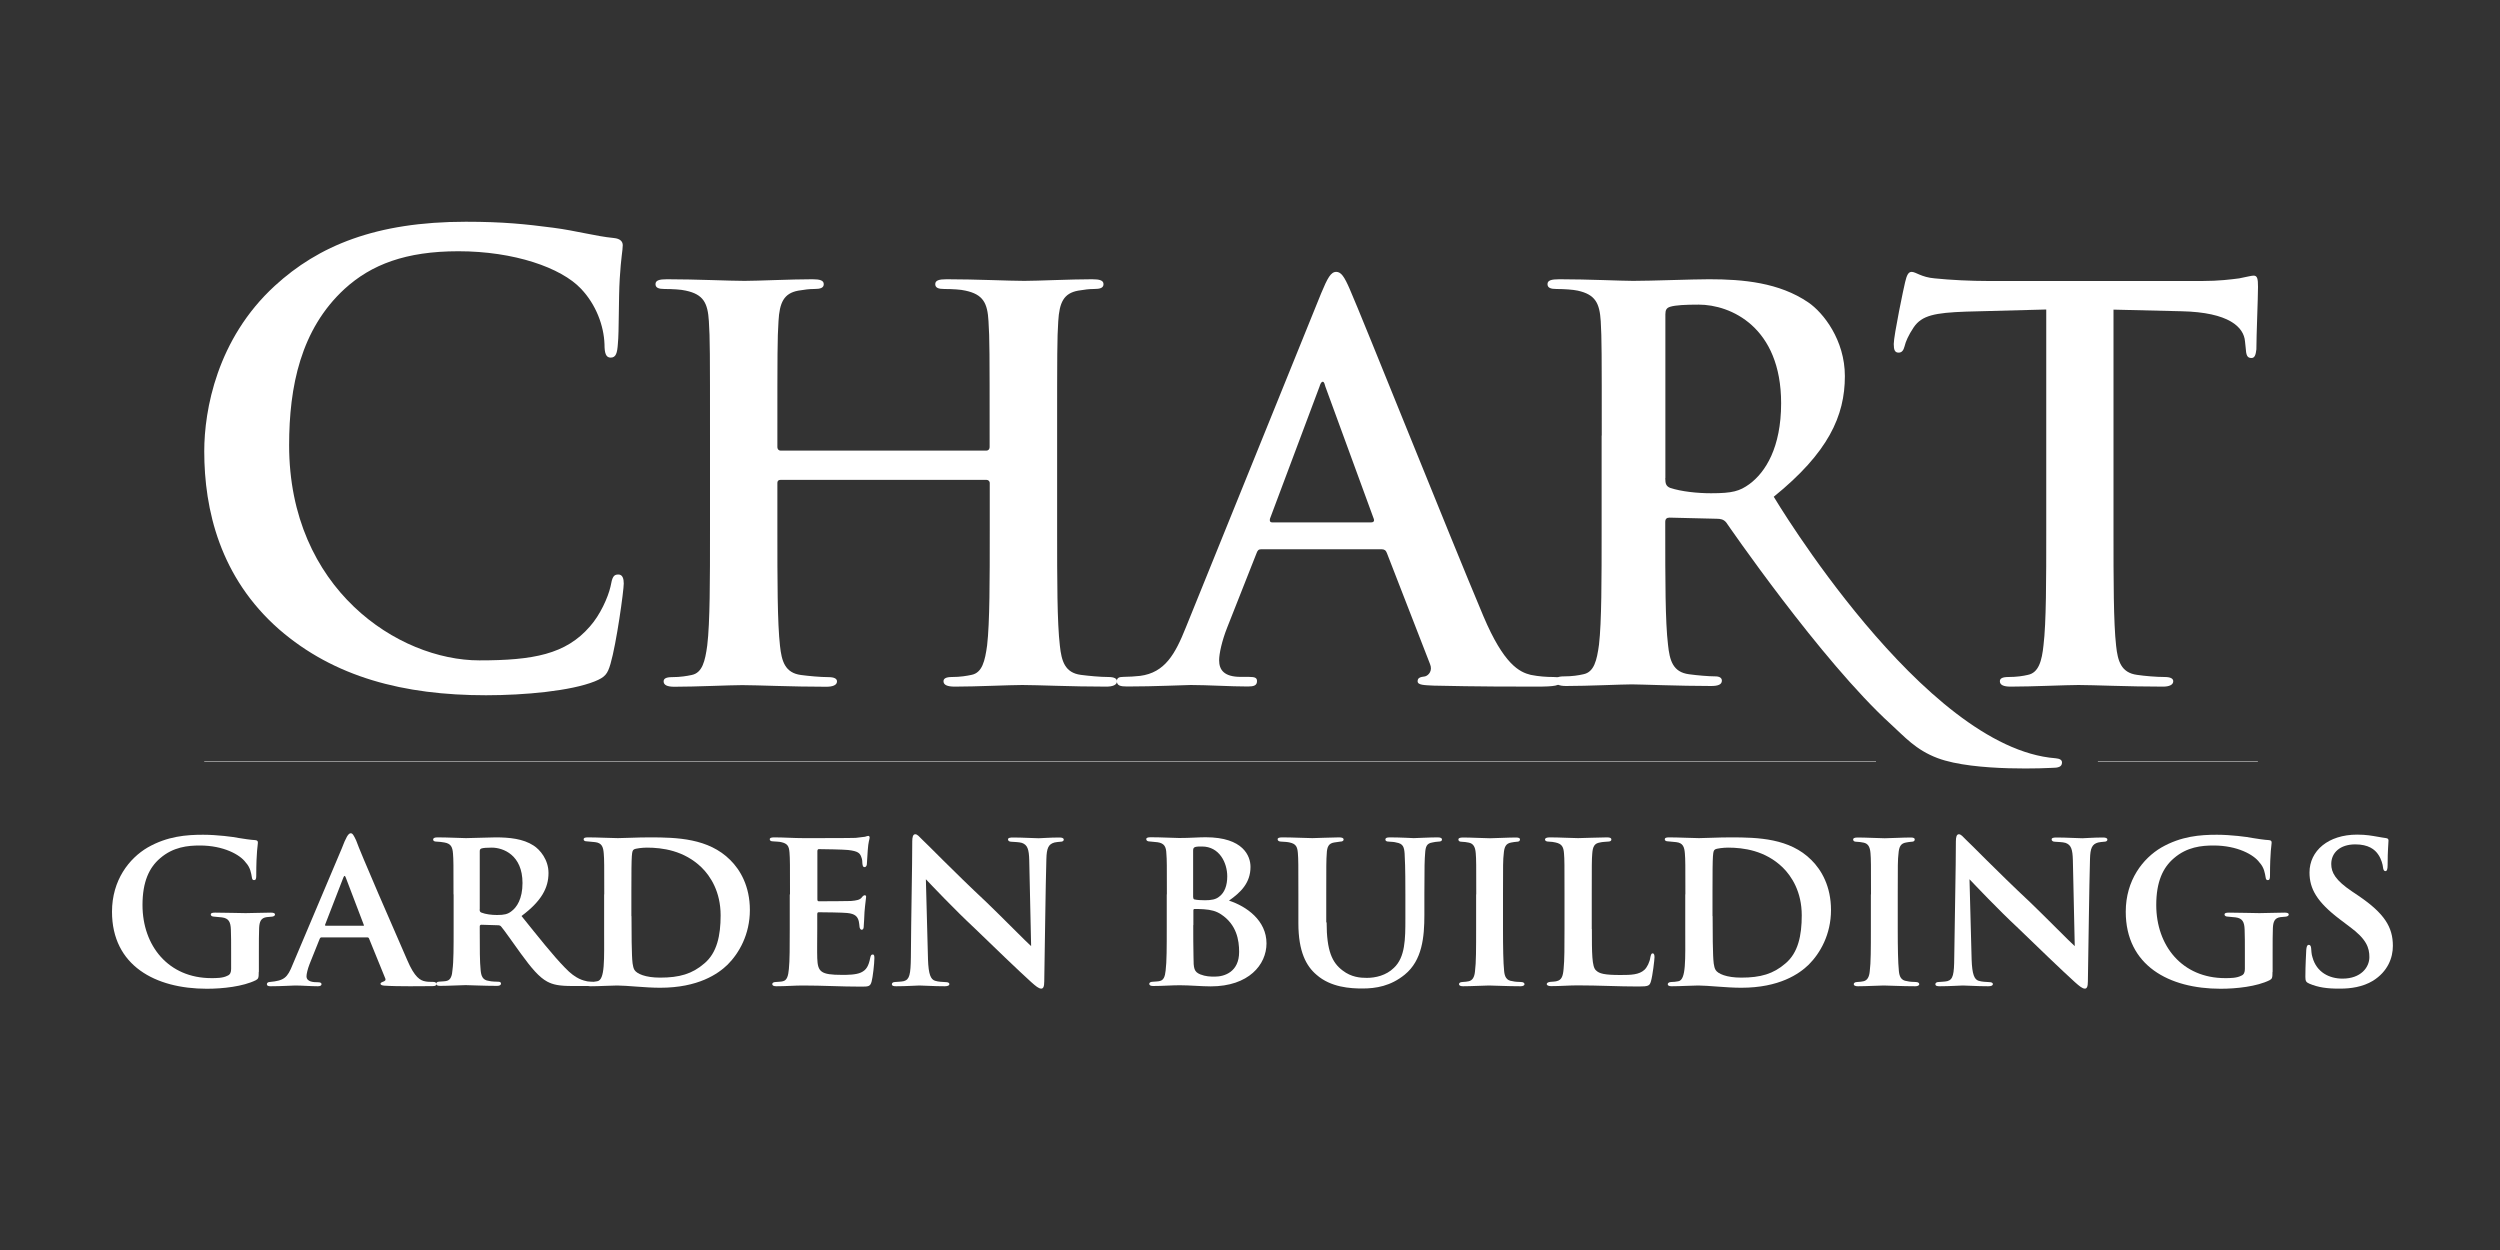 <?xml version="1.0" encoding="utf-8"?>
<!-- Generator: Adobe Illustrator 25.2.3, SVG Export Plug-In . SVG Version: 6.00 Build 0)  -->
<svg version="1.1" id="Layer_1" xmlns="http://www.w3.org/2000/svg" xmlns:xlink="http://www.w3.org/1999/xlink" x="0px" y="0px"
	 viewBox="0 0 2000 1000" style="enable-background:new 0 0 2000 1000;" xml:space="preserve">
<rect x="0" y="0" width="2000" height="1000" fill="#333333" stroke="none"/>
<style type="text/css">
	.st0{fill:#FFFFFF;}
	.st1{fill:none;stroke:#FFFFFF;stroke-width:0.367;}
</style>
<g>
	<path class="st0" d="M223.3,503.5C176,462,163.4,407.8,163.4,361c0-32.9,10.1-89.9,56.5-132.4c34.8-31.9,80.7-51.2,152.7-51.2
		c30,0,47.8,1.9,70.1,4.8c18.4,2.4,33.8,6.8,48.3,8.2c5.3,0.5,7.2,2.9,7.2,5.8c0,3.9-1.4,9.7-2.4,26.6c-1,16-0.5,42.5-1.5,52.2
		c-0.5,7.2-1.4,11.1-5.8,11.1c-3.9,0-4.9-3.9-4.9-10.6c-0.5-15-6.8-31.9-18.8-44.5c-15.9-16.9-53.6-30-98.1-30
		c-42,0-69.6,10.6-90.9,30c-35.3,32.4-44.5,78.3-44.5,125.2c0,115,87.5,172.1,152.2,172.1c43,0,69.1-4.8,88.4-27.1
		c8.2-9.2,14.5-23.2,16.5-31.9c1.4-7.7,2.4-9.7,6.3-9.7c3.4,0,4.3,3.4,4.3,7.2c0,5.8-5.8,47.8-10.6,64.3c-2.4,8.2-4.3,10.6-12.6,14
		c-19.3,7.7-56.1,11.1-87,11.1C322.9,556.2,267.3,541.7,223.3,503.5"/>
	<path class="st0" d="M789.1,360.5c1.3,0,2.6-0.9,2.6-3v-9.1c0-65.5,0-77.6-0.9-91.4c-0.8-14.6-4.3-21.5-18.5-24.5
		c-3.4-0.9-10.8-1.3-16.8-1.3c-4.7,0-7.3-0.9-7.3-3.9c0-3,3-3.9,9.1-3.9c23.3,0,50.4,1.3,62.1,1.3c10.3,0,37.5-1.3,54.3-1.3
		c6,0,9.1,0.9,9.1,3.9c0,3-2.6,3.9-7.7,3.9c-3.5,0-7.3,0.4-12.5,1.3c-11.7,2.1-15.1,9.5-16,24.5c-0.9,13.8-0.9,25.9-0.9,91.4v75.9
		c0,39.7,0,73.7,2.2,92.3c1.3,12.1,3.9,21.6,16.8,23.3c6.1,0.8,15.5,1.7,22,1.7c4.7,0,6.9,1.3,6.9,3.4c0,3-3.5,4.3-8.6,4.3
		c-28,0-55.2-1.3-67.2-1.3c-9.9,0-37.1,1.3-53.9,1.3c-6,0-9.1-1.3-9.1-4.3c0-2.1,1.8-3.4,6.9-3.4c6.5,0,11.7-0.9,15.5-1.7
		c8.6-1.7,10.8-11.2,12.5-23.7c2.1-18.1,2.1-52.2,2.1-91.8v-37.9c0-1.7-1.3-2.6-2.6-2.6H624.5c-1.3,0-2.6,0.4-2.6,2.6v37.9
		c0,39.7,0,73.7,2.1,92.3c1.3,12.1,3.9,21.6,16.8,23.3c6,0.8,15.5,1.7,21.9,1.7c4.8,0,6.9,1.3,6.9,3.4c0,3-3.4,4.3-8.6,4.3
		c-28,0-55.2-1.3-67.2-1.3c-9.9,0-37.1,1.3-54.3,1.3c-5.6,0-8.6-1.3-8.6-4.3c0-2.1,1.7-3.4,6.9-3.4c6.5,0,11.7-0.9,15.5-1.7
		c8.6-1.7,10.8-11.2,12.5-23.7C568,498,568,464,568,424.3v-75.9c0-65.5,0-77.6-0.9-91.4c-0.9-14.6-4.3-21.5-18.5-24.5
		c-3.5-0.9-10.8-1.3-16.8-1.3c-4.8,0-7.4-0.9-7.4-3.9c0-3,3-3.9,9.1-3.9c23.3,0,50.4,1.3,62.1,1.3c10.3,0,37.5-1.3,54.3-1.3
		c6,0,9.1,0.9,9.1,3.9c0,3-2.6,3.9-7.8,3.9c-3.5,0-7.3,0.4-12.5,1.3c-11.6,2.1-15.1,9.5-15.9,24.5c-0.9,13.8-0.9,25.9-0.9,91.4v9.1
		c0,2.1,1.3,3,2.6,3H789.1z"/>
	<path class="st0" d="M1009,439.4c-2.2,0-3,0.9-3.9,3.5l-23.3,59c-4.3,10.8-6.5,21.1-6.5,26.3c0,7.7,3.9,13.3,17.3,13.3h6.5
		c5.2,0,6.5,0.9,6.5,3.4c0,3.5-2.6,4.3-7.3,4.3c-13.8,0-32.4-1.2-45.7-1.2c-4.7,0-28.5,1.2-50.9,1.2c-5.6,0-8.2-0.8-8.2-4.3
		c0-2.6,1.7-3.4,5.2-3.4c3.9,0,9.9-0.4,13.4-0.8c19.8-2.6,28-17.3,36.6-38.8l108.2-267.2c5.2-12.5,7.8-17.2,12.1-17.2
		c3.9,0,6.5,3.9,10.8,13.8c10.4,23.7,79.3,196.1,106.9,261.6c16.4,38.8,28.9,44.8,37.9,47c6.5,1.3,12.9,1.7,18.1,1.7
		c3.5,0,5.6,0.4,5.6,3.4c0,3.5-3.9,4.3-19.8,4.3c-15.5,0-47,0-81.5-0.8c-7.8-0.4-12.9-0.4-12.9-3.5c0-2.6,1.7-3.4,6-3.9
		c3-0.9,6.1-4.7,3.9-9.9l-34.5-88.8c-0.8-2.2-2.1-3-4.3-3H1009z M1096.9,417.9c2.2,0,2.6-1.3,2.2-2.6l-38.8-106
		c-0.5-1.7-0.9-3.9-2.1-3.9c-1.3,0-2.1,2.2-2.6,3.9l-39.6,105.6c-0.5,1.7,0,3,1.7,3H1096.9z"/>
	<path class="st0" d="M1281.4,348.5c0-65.5,0-77.6-0.8-91.4c-0.9-14.6-4.3-21.5-18.5-24.6c-3.5-0.8-10.8-1.3-16.8-1.3
		c-4.7,0-7.3-0.9-7.3-3.9c0-3,3-3.9,9.5-3.9c22.8,0,50,1.3,59,1.3c14.6,0,47.4-1.3,60.8-1.3c27.1,0,56,2.6,79.3,18.5
		c12.1,8.2,29.3,30.2,29.3,59c0,31.9-13.3,61.2-56.9,96.5c0,0,119.8,201.1,225.4,209.2c3.4,0.3,5.2,1.3,5.2,3.4c0,3.5-3,4.3-8.2,4.3
		c0,0-61.5,3.4-91.3-7.8c-17.6-6.6-26.6-17.3-37.3-27c-55.9-50.8-131.8-161.5-131.8-161.5c-2.1-2.6-4.7-3-7.8-3l-37.5-0.9
		c-2.2,0-3.5,0.9-3.5,3.4v6c0,40.1,0,74.1,2.2,92.2c1.3,12.5,3.8,22,16.8,23.7c6.5,0.9,16,1.7,21.1,1.7c3.4,0,5.2,1.3,5.2,3.4
		c0,3.1-3,4.3-8.6,4.3c-25,0-56.9-1.3-63.4-1.3c-8.2,0-35.3,1.3-52.6,1.3c-5.6,0-8.6-1.3-8.6-4.3c0-2.1,1.7-3.4,6.9-3.4
		c6.5,0,11.6-0.8,15.5-1.7c8.6-1.7,10.8-11.2,12.5-23.7c2.1-18.1,2.1-52.1,2.1-91.8V348.5z M1332.2,382.5c0,4.8,0.9,6.5,3.9,7.8
		c9.1,3,22,4.3,32.8,4.3c17.2,0,22.8-1.7,30.6-7.3c12.9-9.5,25.4-29.3,25.4-64.7c0-61.2-40.5-78.9-65.9-78.9
		c-10.8,0-18.5,0.4-22.8,1.7c-3,0.9-3.9,2.6-3.9,6V382.5z"/>
	<path class="st0" d="M1637,247.6l-64.2,1.7c-25,0.9-35.3,3-41.8,12.5c-4.3,6.4-6.5,11.6-7.3,15.1c-0.9,3.4-2.2,5.2-4.8,5.2
		c-3,0-3.9-2.1-3.9-6.9c0-6.9,8.2-46.1,9.1-49.5c1.3-5.6,2.6-8.2,5.2-8.2c3.4,0,7.7,4.3,18.5,5.2c12.5,1.3,28.9,2.1,43.1,2.1h170.7
		c13.8,0,23.3-1.3,29.7-2.1c6.5-1.3,9.9-2.2,11.6-2.2c3,0,3.5,2.6,3.5,9c0,9.1-1.3,38.8-1.3,50c-0.5,4.3-1.3,6.9-3.9,6.9
		c-3.5,0-4.3-2.1-4.7-8.6l-0.5-4.7c-0.9-11.2-12.5-23.3-50.9-24.1l-54.3-1.3v176.7c0,39.7,0,73.7,2.1,92.3
		c1.3,12,3.9,21.5,16.8,23.2c6,0.9,15.5,1.7,22,1.7c4.8,0,6.9,1.3,6.9,3.4c0,3-3.5,4.3-8.2,4.3c-28.4,0-55.6-1.3-67.6-1.3
		c-9.9,0-37.1,1.3-54.3,1.3c-5.6,0-8.6-1.3-8.6-4.3c0-2.1,1.7-3.4,6.9-3.4c6.5,0,11.7-0.8,15.5-1.7c8.6-1.7,11.2-11.2,12.5-23.7
		c2.2-18.1,2.2-52.1,2.2-91.8V247.6z"/>
</g>
<path class="st1" d="M1500.8,609.1H163.4 M1806.3,609.1h-128"/>
<g>
	<path class="st0" d="M207,777.5c0,5.2-0.4,5.5-2.4,6.7c-10.2,5-26.3,6.8-39.2,6.8c-41.1,0-75.8-18.5-75.8-61.6
		c0-25.3,13.7-42.7,28.5-51.4c15.9-9.1,31.1-10.2,44.4-10.2c11.1,0,24.4,1.7,28.5,2.6c3.7,0.6,9.4,1.5,13.3,1.7c1.9,0.2,2,1.1,2,2.2
		c0,1.8-1.3,6.5-1.3,26.5c0,2.6-0.6,3.3-1.8,3.3s-1.5-0.9-1.7-2.2c-0.6-3.3-1.1-7.8-5-12c-4.4-6.1-17.6-13.5-36.6-13.5
		c-9.6,0-21.3,1.1-31.8,10.2c-8.7,7.4-14.1,18.7-14.1,37.4c0,32.6,20.7,58.5,55.1,58.5c3.9,0,9.2,0,12.8-1.9c2.4-0.9,3-3,3-5.5
		v-13.3c0-7.6,0-13.1-0.2-18.1c-0.2-6.1-1.7-9.1-7.2-9.8c-1.5-0.2-3.9-0.4-6.3-0.6c-1.5,0-2.6-0.7-2.6-1.7c0-1.1,1.1-1.5,3.5-1.5
		c8.9,0,19.4,0.4,24.4,0.4c5.2,0,14.1-0.4,20.2-0.4c2,0,3.3,0.4,3.3,1.5c0,0.9-0.9,1.5-2.2,1.7c-2,0.2-2.4,0.2-4.4,0.4
		c-4.6,0.6-5.9,3.5-6.1,8.9c-0.2,5-0.2,11.1-0.2,19.1V777.5z"/>
	<path class="st0" d="M257.2,749.9c-0.7,0-1.1,0.4-1.5,1.3l-8.1,20.2c-1.5,3.9-2.4,7.8-2.4,9.6c0,4.6,5.7,4.8,9.2,4.8
		c2.2,0,2.8,0.7,2.8,1.5c0,1.3-1.3,1.7-3,1.7c-5.7,0-12.4-0.6-18.1-0.6c-1.8,0-11.1,0.6-19.6,0.6c-2,0-3-0.4-3-1.7
		c0-0.9,0.9-1.7,2.2-1.7c11.7-1.1,14.2-3.3,18.5-14.1l39.2-92.7c3.3-8.7,5.2-12.2,7.2-12.2c1.5,0,2.4,1.7,4.3,5.7
		c3.1,9.1,30.5,72.1,40.9,95.8c5.9,13.9,10.5,16.3,14.4,17c1.7,0.4,4.4,0.4,6.1,0.4c2,0,2.8,0.7,2.8,1.7c0,1.1-0.7,1.7-3.1,1.7
		c-7.8,0-27.2,0.4-38.8-0.4c-1.7-0.2-2.8-0.6-2.8-1.5c0-0.7,0.7-1.1,1.7-1.5c1.7-0.6,3-1.1,1.9-3.3L295.3,751
		c-0.2-0.7-0.7-1.1-1.5-1.1H257.2z M290.3,740.7c0.9,0,0.9-0.4,0.7-0.9L276.6,702c-0.6-1.5-1.1-1.9-1.9,0l-14.6,37.7
		c-0.2,0.6,0,0.9,0.7,0.9H290.3z"/>
	<path class="st0" d="M362.8,715.5c0-24,0-27.6-0.4-32.6c-0.4-5.6-1.9-8-6.8-8.9c-2-0.4-4.3-0.6-6.3-0.7c-1.9,0-2.8-0.6-2.8-1.7
		s1.1-1.7,3.5-1.7c8.3,0,19.6,0.6,22.8,0.6c5,0,18.1-0.6,23.7-0.6c11.1,0,22,1.1,30.3,6.5c5.2,3.3,12,11.3,12,22
		c0,11.8-5.5,22.4-21.6,34.4c13.7,17,25.2,31.6,34.8,41.4c8.9,9.4,15,10.2,17.9,10.9c1.7,0.2,3,0.2,4.3,0.4c1.5,0,2.2,0.7,2.2,1.5
		c0,1.3-1.1,1.8-3.1,1.8h-15.5c-10.7,0-15.4-1.1-20-3.5c-6.5-3.5-12.6-10.7-21.1-22.4c-6.7-9.2-13.5-19.1-15.9-21.8
		c-0.6-0.7-1.5-0.9-2.6-0.9l-13.1-0.4c-0.7,0-1.3,0.4-1.3,1.3v3.3c0,14.2,0,25.2,0.7,31.6c0.4,4.6,1.5,8.1,6.5,8.7
		c2.2,0.6,5.5,0.6,7.8,0.7c1.5,0,2,0.7,2,1.5c0,1.1-1.1,1.8-3.1,1.8c-9.8,0-22.8-0.6-25.2-0.6c-2.8,0-14.1,0.6-20.5,0.6
		c-2,0-3.1-0.6-3.1-1.7c0-0.7,0.7-1.7,2.6-1.7c2.4-0.2,4.4-0.2,5.9-0.6c3.1-0.7,4.3-4.1,4.6-8.9c0.9-6.5,0.9-18.3,0.9-32.9V715.5z
		 M383.7,727.5c0,1.5,0.4,2.2,1.5,2.6c3.3,1.3,8.1,1.9,12.4,1.9c5.9,0,8.5-0.7,11.3-2.8c4.6-3.3,9.1-10.2,9.1-22.8
		c0-22.4-15.4-28.3-24.6-28.3c-3.9,0-6.8,0.2-8.3,0.7c-0.9,0.4-1.3,0.9-1.3,2.2V727.5z"/>
	<path class="st0" d="M483.4,715.5c0-23.7,0-27.8-0.4-32.7c-0.4-5.2-1.5-8.5-7-9.1l-6.3-0.6c-1.9,0-2.8-0.6-2.8-1.7
		c0-1.1,1.1-1.5,3.5-1.5c7.8,0,18.9,0.6,23.9,0.6c5.4,0,14.8-0.6,25.5-0.6c21.8,0,47,0.7,64.4,18.1c8.1,8,15.7,21.1,15.7,40
		c0,19.6-8.7,34.6-17.8,43.7c-7.6,7.4-23.5,18.5-54,18.5c-11.8,0-26.5-1.8-34.4-1.8c-4.4,0-14.4,0.6-21.3,0.6
		c-2.2,0-3.1-0.6-3.1-1.7c0-0.7,0.9-1.7,2.8-1.7c1.9,0,3.7-0.2,5.7-0.6c6.3-1.1,5.5-17,5.5-41.8V715.5z M505.2,732.9
		c0,16.6,0.2,28.3,0.4,31.3c0.2,4.4,0.4,9.2,2,11.8c1.9,3,8.7,6.1,20.5,6.1c15.5,0,25.7-3,35.3-11.3c10.2-8.5,13.1-22.4,13.1-38.5
		c0-18.9-8.1-31.3-15.2-38.3c-14.1-13.7-31.6-15.9-43.8-15.9c-3.3,0-9.2,0.6-10.4,1.5c-1.7,1.3-2,1.7-2,33.9V732.9z"/>
	<path class="st0" d="M632,715.5c0-24,0-28.3-0.4-33.5c-0.4-5.2-1.7-7.2-6.7-8.3c-1.5-0.4-4.1-0.4-6.3-0.6c-1.9,0-2.8-0.6-2.8-1.7
		c0-1.1,1.1-1.5,3.7-1.5c7.8,0,15.2,0.6,23.3,0.6c5,0,38.8,0,41.8-0.2c3.1-0.4,5.9-0.7,7.4-0.9c0.9-0.2,1.9-0.7,2.6-0.7
		c0.9,0,1.1,0.7,1.1,1.5c0,1.1-1.1,3.3-1.5,10c-0.2,3-0.4,6.1-0.7,10.9c0,0.9-0.4,2.6-1.9,2.6c-1.1,0-1.5-0.9-1.7-3
		c0-0.7,0-3.1-0.9-5.2c-1.1-3-2.6-4.6-10.5-5.5c-3.1-0.4-19.8-0.7-23.5-0.7c-0.7,0-1.1,0.6-1.1,1.7v38.3c0,1.1,0.2,1.7,1.1,1.7
		c3.9,0,21.6,0,25.7-0.2c4.6-0.4,7-0.9,8.5-2.6c1.1-1.5,1.9-2,2.6-2c0.7,0,1.1,0.4,1.1,1.3c0,1.1-0.7,4.6-1.3,12.2
		c0,3.1-0.6,9.8-0.6,11.1s-0.2,3-1.7,3c-1.1,0-1.7-1.7-1.7-2.6c-0.2-1.5-0.2-2.4-0.6-4.3c-0.9-3.5-2.8-5.9-9.2-6.5
		c-3.3-0.4-18.9-0.6-22.9-0.6c-0.9,0-1.1,0.7-1.1,1.7v12c0,5.4-0.2,18.3,0,23.1c0.4,10.9,2.8,13.3,19.8,13.3c4.3,0,11.1,0,15.2-1.9
		c4.3-2,6.1-5.2,7.4-11.8c0.4-1.7,0.7-2.6,2-2.6s1.3,1.5,1.3,3.1c0,4.1-1.3,15.4-2.2,18.5c-1.1,4.1-2.6,4.1-8.7,4.1
		c-16.1,0-30-0.9-46.4-0.9c-6.7,0-13.3,0.6-21.1,0.6c-2.2,0-3.3-0.6-3.3-1.7c0-0.7,0.6-1.7,2.8-1.7c2.2-0.2,4.3-0.2,5.7-0.6
		c3.3-0.7,4.3-4.3,4.8-9.8c0.7-6.5,0.7-18.5,0.7-32V715.5z"/>
	<path class="st0" d="M729.8,673.1c0-3.5,0.6-5.7,2.4-5.7c1.7,0,3.1,1.8,5.9,4.6c3,2.6,24.6,25,51.1,49.8
		c12,11.5,32.7,32.6,35.7,35.1l-1.5-68.4c-0.2-9.4-1.5-12.6-5.9-14.2c-2.4-0.7-6.1-0.7-8.3-0.9c-2,0-2.8-0.9-2.8-1.9
		c0-1.3,1.9-1.5,4.1-1.5c8.1,0,16.5,0.6,20.5,0.6c2,0,8.7-0.6,16.5-0.6c2,0,3.5,0.4,3.5,1.7c0,0.9-0.7,1.7-2.8,1.7
		c-1.7,0.2-3,0.2-4.6,0.6c-4.8,1.3-6.3,4.4-6.5,13.3c-0.7,23.7-1.1,64.9-1.7,97.9c0,4.3-0.9,5.7-2.4,5.7c-2,0-4.4-2-8-5.2
		c-10.4-9.4-30.2-28.5-45.5-43.3c-16.3-15.2-34.4-34.4-38.8-39l1.7,64.2c0.4,12,2.2,15.9,5.6,17c2.8,0.9,5.9,0.9,8.7,1.1
		c1.7,0,2.8,0.6,2.8,1.5c0,1.3-1.5,1.8-3.7,1.8c-9.6,0-16.1-0.6-20.3-0.6c-2,0-10.5,0.6-18.5,0.6c-2,0-3.5-0.2-3.5-1.7
		c0-0.9,0.9-1.7,2.6-1.7c2-0.2,4.8-0.2,7-0.7c4.6-1.3,5.4-5.4,5.6-19.1C728.9,732.5,729.8,693.8,729.8,673.1z"/>
	<path class="st0" d="M933.5,715.5c0-23.7,0-27.6-0.4-32.6c-0.2-5.6-1.7-8.3-7-9.1c-1.3-0.2-4.1-0.4-6.1-0.6c-2,0-3-0.7-3-1.9
		c0-1.1,1.3-1.5,3.5-1.5c8.9,0,18.7,0.6,22.9,0.6c8.5,0,15.5-0.6,21.1-0.6c30.3,0,35.9,15.2,35.9,23.7c0,13-8,20.5-17.2,27
		c14.1,4.6,30,15.9,30,34.2c0,17-14.2,34.4-44.6,34.4c-7.2,0-16.8-0.9-24.8-0.9c-6.7,0-13.5,0.6-21.3,0.6c-2,0-3.1-0.6-3.1-1.7
		c0-0.7,0.6-1.7,2.8-1.7c2.2-0.2,4.3-0.2,5.7-0.6c3-0.7,4.1-3.5,4.6-8.3c0.9-7,0.9-18.9,0.9-34.2V715.5z M954.6,717.9
		c0,1.3,0.6,1.7,1.3,1.7c1.7,0.4,4.6,0.6,8.1,0.6c5,0,8.7-0.6,11.5-3c4.1-3.1,6.3-8.7,6.3-16.1c0-10.9-6.3-23.9-20.2-23.9
		c-2.4,0-3.9,0-5.4,0.4c-1.1,0.4-1.7,0.9-1.7,2.8V717.9z M954.6,740.1c0,7.4,0,17.6,0.2,25.3c0,9.4,0.4,12,5.4,14.1
		c4.3,1.7,8,1.8,11.7,1.8c7.6,0,19.4-3.7,19.4-19.8c0-9.4-2-21.8-14.4-30c-3.9-2.6-8-3.7-13.9-4.1c-3-0.2-5-0.2-7.4-0.2
		c-0.6,0-0.9,0.4-0.9,1.1V740.1z"/>
	<path class="st0" d="M1061.3,737.9c0,22.8,4.4,32.2,12.8,38.5c7,5.4,14.2,5.9,19.4,5.9c6.8,0,15.4-1.9,21.6-8
		c9.1-8.5,9.2-23.1,9.2-39.2v-19.6c0-23.7-0.4-27.6-0.6-32.6c-0.4-5.4-1.3-8-6.7-8.9c-1.3-0.4-3.7-0.6-5.9-0.7
		c-1.9,0-2.8-0.6-2.8-1.7s0.9-1.7,3.5-1.7c8.3,0,18.7,0.6,19.2,0.6c2.2,0,12.4-0.6,19.1-0.6c2.4,0,3.5,0.6,3.5,1.7s-0.9,1.7-3,1.7
		c-1.8,0.2-2.8,0.2-4.8,0.7c-4.3,0.7-5.4,3.1-5.7,8.7c-0.4,5-0.6,9.1-0.6,32.7v16.6c0,17.6-1.7,36.3-15.7,47.7
		c-11.3,9.2-23.1,11.1-33.9,11.1c-9.6,0-25.2-0.9-36.6-10.9c-8.3-7-14.6-18.5-14.6-41.4v-23.1c0-24,0-27.8-0.4-32.9
		c-0.4-5-1.5-7.4-6.5-8.5c-1.5-0.4-4.4-0.6-6.7-0.7c-1.9,0-3-0.7-3-1.9c0-1.1,1.3-1.5,3.9-1.5c8.3,0,19.6,0.6,23.9,0.6
		c3.5,0,15.5-0.6,21.3-0.6c2.6,0,3.7,0.6,3.7,1.7s-1.1,1.7-2.8,1.7c-1.7,0.2-3,0.4-4.8,0.7c-4.4,0.7-5.7,3.5-5.9,8.9
		c-0.4,5-0.4,9.6-0.4,32.6V737.9z"/>
	<path class="st0" d="M1181,715.5c0-24,0-27.8-0.4-32.9c-0.4-5.2-2-7.8-5.6-8.5c-1.7-0.4-3.7-0.6-5.7-0.7c-1.7,0-2.6-0.6-2.6-1.9
		c0-0.9,1.1-1.5,3.7-1.5c6.5,0,17.6,0.6,21.6,0.6c3.7,0,14.6-0.6,20.9-0.6c2.2,0,3.1,0.6,3.1,1.5c0,1.3-0.9,1.9-2.6,1.9
		c-1.7,0.2-2.4,0.2-4.3,0.6c-4.4,0.7-5.7,3.5-6.1,8.9c-0.6,5-0.6,8.7-0.6,32.7v27.7c0,14.8,0.2,26.8,0.9,33.5
		c0.4,4.3,1.7,7.6,6.5,8.1c2.4,0.6,4.6,0.6,7,0.7c2,0,2.8,0.9,2.8,1.7c0,1.1-1.3,1.7-3.1,1.7c-10.9,0-21.5-0.6-25.3-0.6
		c-3.1,0-14.2,0.6-20.7,0.6c-2.2,0-3.3-0.6-3.3-1.7c0-0.7,0.7-1.7,2.8-1.7c2.2-0.2,3.5-0.2,5-0.6c3.1-0.7,4.6-3.5,5-8
		c0.9-6.7,0.9-18.5,0.9-33.9V715.5z"/>
	<path class="st0" d="M1273.5,743.2c0,19.4,0,30.3,3.3,33.1c2.6,2.6,6.7,3.7,19.6,3.7c8.5,0,14.8-0.2,19.1-4.1
		c2.2-2,4.3-6.3,4.8-10.2c0.4-1.5,0.6-3,1.8-3s1.5,1.3,1.5,3.1c0,2-1.5,14.6-2.8,19.1c-1.1,3.7-1.8,4.3-10,4.3
		c-16.5,0-31.4-0.9-48.8-0.9c-6.7,0-13.5,0.6-21.1,0.6c-2.2,0-3.5-0.6-3.5-1.7c0-0.7,0.9-1.5,2.8-1.7c2-0.2,3.9-0.2,5.2-0.6
		c3.9-0.9,5-3.9,5.5-10c0.7-6.5,0.7-18.3,0.7-31.8v-27.7c0-24,0-27.8-0.4-32.7c-0.4-5.2-1.7-7.6-6.7-8.7c-1.3-0.4-3.5-0.6-5.5-0.7
		c-1.9,0-3-0.6-3-1.7s1.3-1.7,3.9-1.7c7.8,0,17.8,0.6,22.6,0.6c3.5,0,16.8-0.6,23.1-0.6c2.6,0,3.5,0.6,3.5,1.7s-0.9,1.7-3.1,1.7
		c-1.9,0.2-4.1,0.2-6.1,0.7c-4.4,0.7-5.7,3.3-6.1,8.9c-0.4,5-0.4,8.5-0.4,32.9V743.2z"/>
	<path class="st0" d="M1348.3,715.5c0-23.7,0-27.8-0.4-32.7c-0.4-5.2-1.5-8.5-7-9.1l-6.3-0.6c-1.8,0-2.8-0.6-2.8-1.7
		c0-1.1,1.1-1.5,3.5-1.5c7.8,0,18.9,0.6,23.9,0.6c5.4,0,14.8-0.6,25.5-0.6c21.8,0,47,0.7,64.4,18.1c8.1,8,15.7,21.1,15.7,40
		c0,19.6-8.7,34.6-17.8,43.7c-7.6,7.4-23.5,18.5-54,18.5c-11.8,0-26.5-1.8-34.4-1.8c-4.4,0-14.4,0.6-21.3,0.6
		c-2.2,0-3.1-0.6-3.1-1.7c0-0.7,0.9-1.7,2.8-1.7c1.8,0,3.7-0.2,5.7-0.6c6.3-1.1,5.5-17,5.5-41.8V715.5z M1370.1,732.9
		c0,16.6,0.2,28.3,0.4,31.3c0.2,4.4,0.4,9.2,2,11.8c1.8,3,8.7,6.1,20.5,6.1c15.5,0,25.7-3,35.3-11.3c10.2-8.5,13.1-22.4,13.1-38.5
		c0-18.9-8.1-31.3-15.2-38.3c-14.1-13.7-31.6-15.9-43.8-15.9c-3.3,0-9.2,0.6-10.4,1.5c-1.7,1.3-2,1.7-2,33.9V732.9z"/>
	<path class="st0" d="M1496.8,715.5c0-24,0-27.8-0.4-32.9c-0.4-5.2-2-7.8-5.6-8.5c-1.7-0.4-3.7-0.6-5.7-0.7c-1.7,0-2.6-0.6-2.6-1.9
		c0-0.9,1.1-1.5,3.7-1.5c6.5,0,17.6,0.6,21.6,0.6c3.7,0,14.6-0.6,20.9-0.6c2.2,0,3.1,0.6,3.1,1.5c0,1.3-0.9,1.9-2.6,1.9
		c-1.7,0.2-2.4,0.2-4.3,0.6c-4.4,0.7-5.7,3.5-6.1,8.9c-0.6,5-0.6,8.7-0.6,32.7v27.7c0,14.8,0.2,26.8,0.9,33.5
		c0.4,4.3,1.7,7.6,6.5,8.1c2.4,0.6,4.6,0.6,7,0.7c2,0,2.8,0.9,2.8,1.7c0,1.1-1.3,1.7-3.1,1.7c-10.9,0-21.5-0.6-25.3-0.6
		c-3.1,0-14.2,0.6-20.7,0.6c-2.2,0-3.3-0.6-3.3-1.7c0-0.7,0.7-1.7,2.8-1.7c2.2-0.2,3.5-0.2,5-0.6c3.1-0.7,4.6-3.5,5-8
		c0.9-6.7,0.9-18.5,0.9-33.9V715.5z"/>
	<path class="st0" d="M1564.7,673.1c0-3.5,0.6-5.7,2.4-5.7c1.7,0,3.1,1.8,5.9,4.6c3,2.6,24.6,25,51.1,49.8
		c12,11.5,32.7,32.6,35.7,35.1l-1.5-68.4c-0.2-9.4-1.5-12.6-5.9-14.2c-2.4-0.7-6.1-0.7-8.3-0.9c-2,0-2.8-0.9-2.8-1.9
		c0-1.3,1.8-1.5,4.1-1.5c8.1,0,16.5,0.6,20.5,0.6c2,0,8.7-0.6,16.5-0.6c2,0,3.5,0.4,3.5,1.7c0,0.9-0.7,1.7-2.8,1.7
		c-1.7,0.2-3,0.2-4.6,0.6c-4.8,1.3-6.3,4.4-6.5,13.3c-0.7,23.7-1.1,64.9-1.7,97.9c0,4.3-0.9,5.7-2.4,5.7c-2,0-4.4-2-8-5.2
		c-10.4-9.4-30.2-28.5-45.5-43.3c-16.3-15.2-34.4-34.4-38.8-39l1.7,64.2c0.4,12,2.2,15.9,5.5,17c2.8,0.9,5.9,0.9,8.7,1.1
		c1.7,0,2.8,0.6,2.8,1.5c0,1.3-1.5,1.8-3.7,1.8c-9.6,0-16.1-0.6-20.3-0.6c-2,0-10.5,0.6-18.5,0.6c-2,0-3.5-0.2-3.5-1.7
		c0-0.9,0.9-1.7,2.6-1.7c2-0.2,4.8-0.2,7-0.7c4.6-1.3,5.4-5.4,5.5-19.1C1563.8,732.5,1564.7,693.8,1564.7,673.1z"/>
	<path class="st0" d="M1818,777.5c0,5.2-0.4,5.5-2.4,6.7c-10.2,5-26.3,6.8-39.2,6.8c-41.1,0-75.8-18.5-75.8-61.6
		c0-25.3,13.7-42.7,28.5-51.4c15.9-9.1,31.1-10.2,44.4-10.2c11.1,0,24.4,1.7,28.5,2.6c3.7,0.6,9.4,1.5,13.3,1.7c1.9,0.2,2,1.1,2,2.2
		c0,1.8-1.3,6.5-1.3,26.5c0,2.6-0.6,3.3-1.8,3.3s-1.5-0.9-1.7-2.2c-0.6-3.3-1.1-7.8-5-12c-4.4-6.1-17.6-13.5-36.6-13.5
		c-9.6,0-21.3,1.1-31.8,10.2c-8.7,7.4-14.1,18.7-14.1,37.4c0,32.6,20.7,58.5,55.1,58.5c3.9,0,9.2,0,12.8-1.9c2.4-0.9,3-3,3-5.5
		v-13.3c0-7.6,0-13.1-0.2-18.1c-0.2-6.1-1.7-9.1-7.2-9.8c-1.5-0.2-3.9-0.4-6.3-0.6c-1.5,0-2.6-0.7-2.6-1.7c0-1.1,1.1-1.5,3.5-1.5
		c8.9,0,19.4,0.4,24.4,0.4c5.2,0,14.1-0.4,20.2-0.4c2,0,3.3,0.4,3.3,1.5c0,0.9-0.9,1.5-2.2,1.7c-2,0.2-2.4,0.2-4.4,0.4
		c-4.6,0.6-5.9,3.5-6.1,8.9c-0.2,5-0.2,11.1-0.2,19.1V777.5z"/>
	<path class="st0" d="M1847.4,786.9c-2.6-1.1-3.1-2.2-3.1-5.4c0-9.4,0.6-18.7,0.7-21.5c0.2-2.6,0.7-4.1,2-4.1c1.5,0,1.7,1.3,1.9,2.6
		c0.2,2,0.2,4.8,1.1,7.4c3.3,12,13.5,17,24,17c14.8,0,21.5-9.1,21.5-17.2c0-7.4-2.2-14.4-15.9-24.4l-7.8-5.9
		c-18.3-13.9-24.2-24.4-24.2-37.4c0-17.4,15-30.3,38.1-30.3c7.4,0,11.8,0.9,16.5,1.7c2.6,0.4,4.8,0.9,6.7,1.1c1.5,0.2,1.9,0.9,1.9,2
		c0,2.6-0.7,7-0.7,19.6c0,3.5-0.6,4.8-1.8,4.8c-1.1,0-1.7-1.1-1.9-3.1c-0.2-2-1.3-6.5-3.7-10c-2.8-4.3-8-8.3-18.5-8.3
		c-12.2,0-19.2,6.7-19.2,15.7c0,6.8,3.3,13,16.7,22l5.2,3.5c20.7,14.1,27.4,25,27.4,40c0,9.6-4.1,20.5-15.9,27.9
		c-8.3,5-17.8,6.3-26.3,6.3C1861.8,791,1854.4,789.9,1847.4,786.9z"/>
</g>
</svg>
